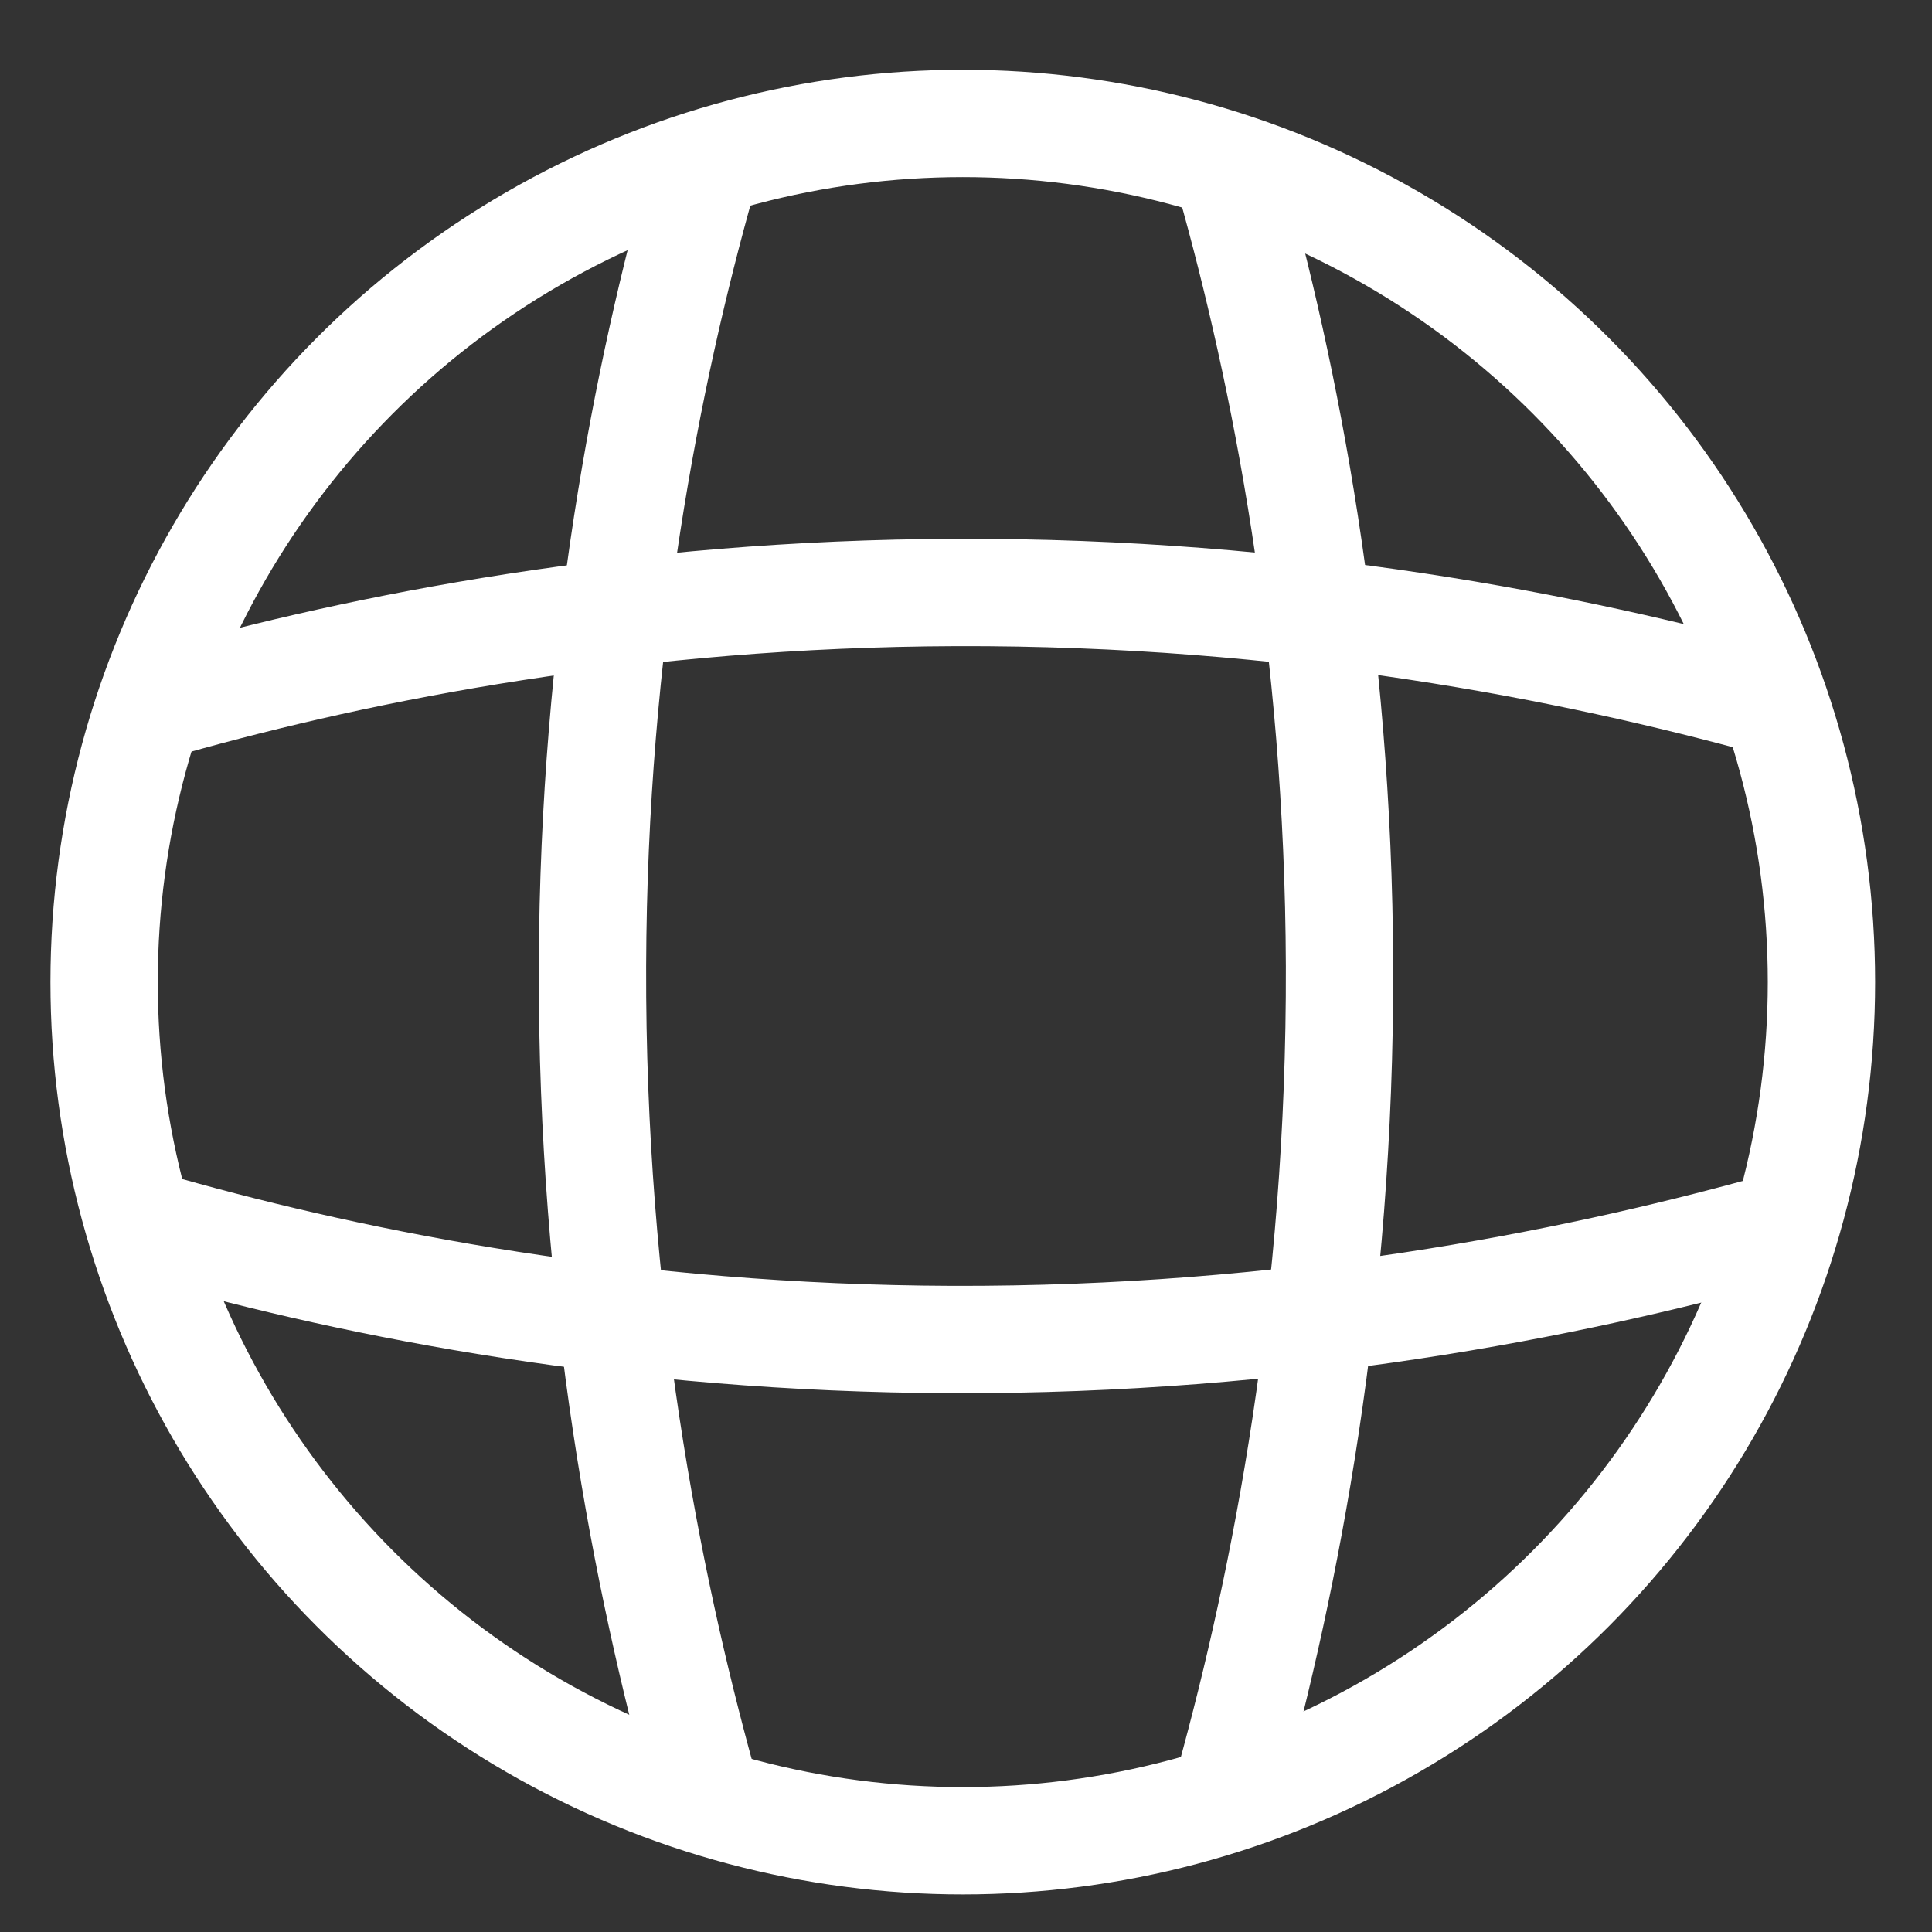 <?xml version="1.0" encoding="UTF-8"?>
<svg id="Layer_1" data-name="Layer 1" xmlns="http://www.w3.org/2000/svg" viewBox="0 0 18 18">
  <rect x="0" y="0" width="18" height="18" fill="#333333" stroke="none"/>
  <defs>
    <style>
      .cls-1 {
        fill: none;
        stroke: #fff;
        stroke-miterlimit: 10;
      }
    </style>
  </defs>
  <circle class="cls-1" cx="8.97" cy="9.15" r="8"/>
  <path class="cls-1" d="M6.54,1.67c-.51,1.81-1.01,4.32-1.02,7.33-.01,3.13.51,5.74,1.02,7.59"/>
  <path class="cls-1" d="M11.46,1.67c.51,1.81,1.01,4.32,1.02,7.33.01,3.13-.51,5.74-1.02,7.59"/>
  <path class="cls-1" d="M1.58,6.54c1.81-.51,4.32-1.01,7.33-1.02,3.13-.01,5.74.51,7.59,1.02"/>
  <path class="cls-1" d="M1.54,11.46c1.81.51,4.32,1.01,7.33,1.02,3.13.01,5.74-.51,7.59-1.02"/>
</svg>